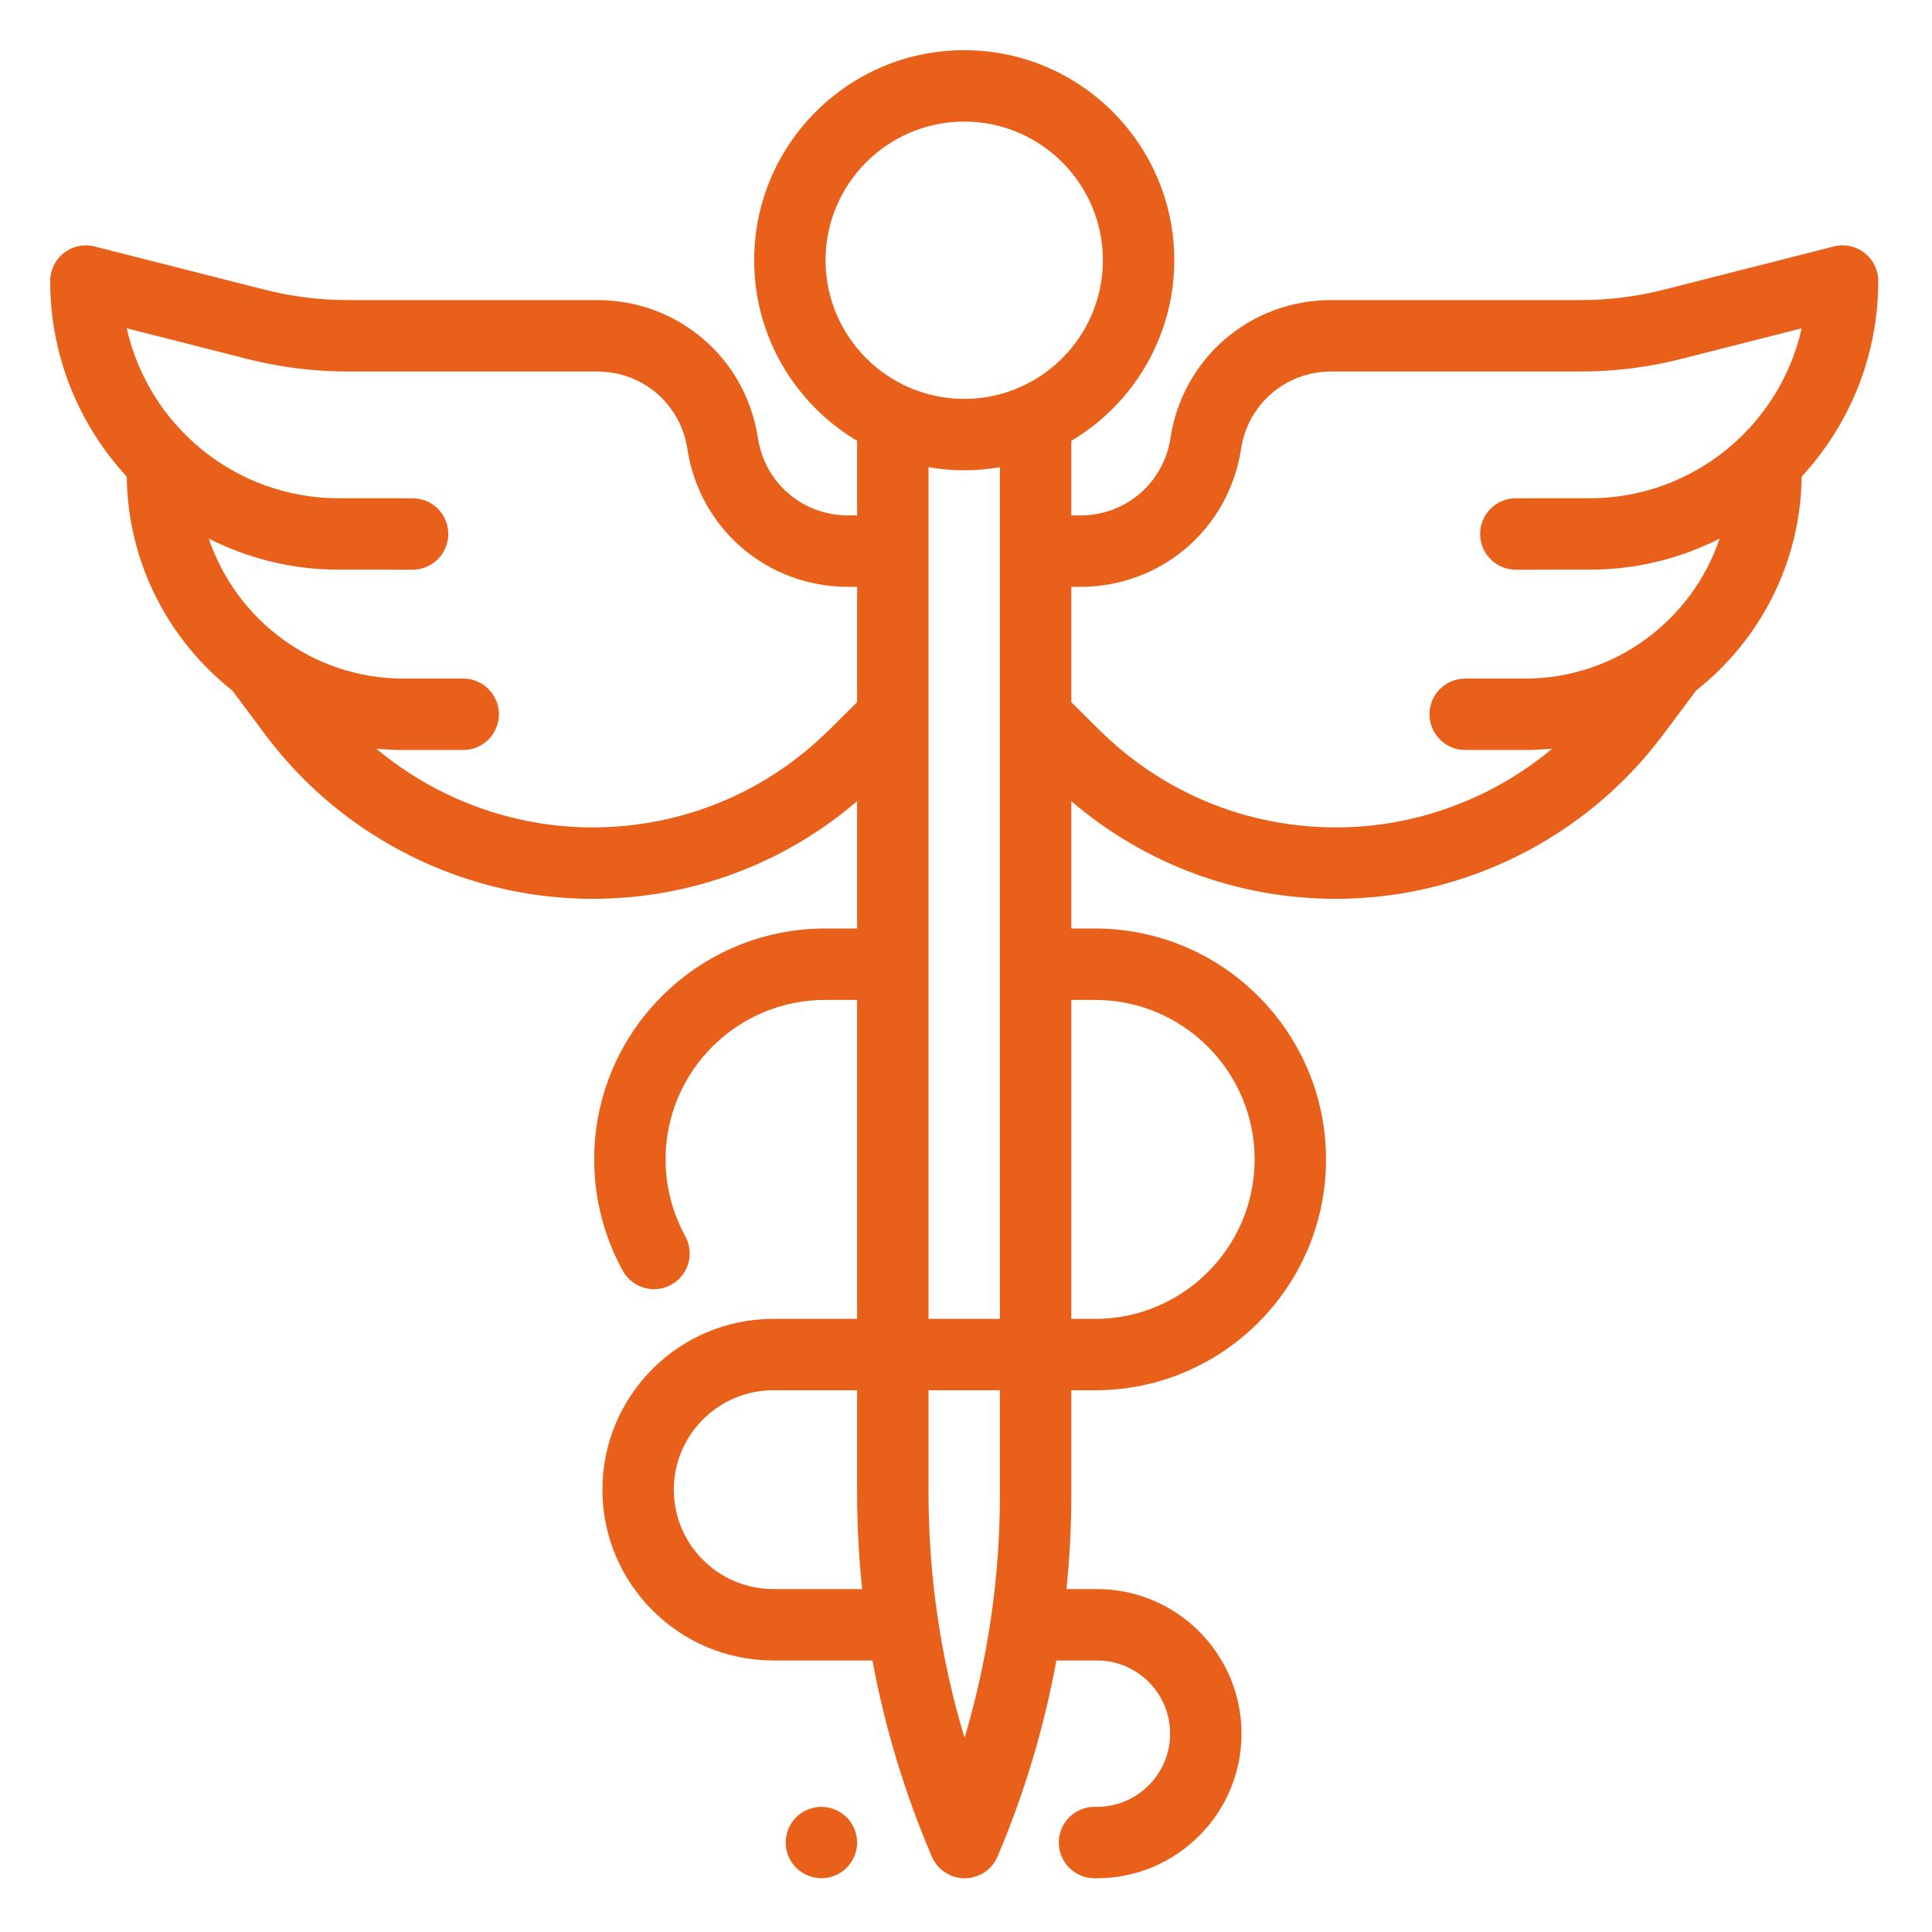 <?xml version="1.0" encoding="UTF-8"?>
<svg width="77px" height="77px" viewBox="0 0 77 77" version="1.1" xmlns="http://www.w3.org/2000/svg" xmlns:xlink="http://www.w3.org/1999/xlink">
    <!-- Generator: Sketch 57 (83077) - https://sketch.com -->
    <title>Icon/Culture/health</title>
    <desc>Created with Sketch.</desc>
    <g id="Icon/Culture/health" stroke="none" stroke-width="1" fill="none" fill-rule="evenodd">
        <g id="Group-31" transform="translate(2, 2)" fill="#E8601A" fill-rule="nonzero">
            <path d="M72.308,8.079 C71.961,7.809 71.51,7.715 71.084,7.823 L64.314,9.545 C63.227,9.821 62.107,9.961 60.986,9.961 L51.05,9.961 C47.828,9.961 45.135,12.274 44.649,15.46 C44.377,17.246 42.868,18.542 41.061,18.542 L40.698,18.542 L40.698,15.569 C43.152,14.108 44.801,11.43 44.801,8.372 C44.801,3.756 41.045,1.63424829e-13 36.429,1.63424829e-13 C31.812,1.63424829e-13 28.057,3.756 28.057,8.372 C28.057,11.43 29.706,14.108 32.16,15.569 L32.16,18.542 L31.796,18.542 C29.99,18.542 28.481,17.246 28.208,15.46 C27.722,12.274 25.03,9.961 21.807,9.961 L11.872,9.961 C10.751,9.961 9.631,9.821 8.544,9.545 L1.774,7.824 C1.348,7.715 0.896,7.81 0.549,8.079 C0.203,8.349 1.3500312e-13,8.763 1.3500312e-13,9.203 C1.3500312e-13,12.206 1.159,14.944 3.051,16.995 C3.093,20.448 4.729,23.523 7.257,25.519 L8.595,27.308 C11.648,31.387 16.512,33.823 21.607,33.823 C25.515,33.823 29.219,32.449 32.16,29.931 L32.16,35.006 L30.884,35.006 C25.81,35.006 21.681,39.134 21.681,44.208 C21.681,45.759 22.075,47.292 22.819,48.643 C23.078,49.114 23.565,49.38 24.067,49.38 C24.299,49.38 24.534,49.323 24.752,49.203 C25.44,48.823 25.691,47.958 25.312,47.27 C24.799,46.338 24.527,45.28 24.527,44.208 C24.527,40.703 27.379,37.852 30.884,37.852 L32.16,37.852 L32.16,50.564 L28.816,50.564 C25.063,50.564 22.009,53.618 22.009,57.371 C22.009,61.124 25.063,64.178 28.816,64.178 L32.772,64.178 C33.266,66.85 34.055,69.463 35.139,71.995 C35.363,72.519 35.878,72.858 36.447,72.858 L36.449,72.858 C37.02,72.857 37.535,72.516 37.757,71.99 L37.785,71.924 C38.846,69.414 39.619,66.824 40.101,64.178 L41.718,64.178 C43.326,64.178 44.635,65.486 44.635,67.095 C44.635,68.703 43.326,70.012 41.718,70.012 L41.621,70.012 C40.835,70.012 40.198,70.649 40.198,71.435 C40.198,72.221 40.835,72.858 41.621,72.858 L41.718,72.858 C44.896,72.858 47.481,70.273 47.481,67.095 C47.481,63.917 44.896,61.332 41.718,61.332 L40.505,61.332 C40.633,60.083 40.698,58.824 40.698,57.556 L40.698,53.41 L41.647,53.41 C46.721,53.41 50.849,49.282 50.849,44.208 C50.849,39.134 46.721,35.006 41.647,35.006 L40.698,35.006 L40.698,29.931 C43.638,32.449 47.342,33.823 51.251,33.823 C56.346,33.823 61.21,31.387 64.262,27.308 L65.601,25.519 C68.129,23.523 69.765,20.448 69.806,16.994 C71.699,14.944 72.858,12.206 72.858,9.203 C72.858,8.763 72.655,8.349 72.308,8.079 Z M31.033,27.102 C28.507,29.601 25.16,30.977 21.607,30.977 C18.442,30.977 15.385,29.837 12.993,27.837 C13.35,27.872 13.712,27.891 14.078,27.891 L16.461,27.891 C17.247,27.891 17.884,27.254 17.884,26.468 C17.884,25.682 17.247,25.045 16.461,25.045 L14.078,25.045 C10.477,25.045 7.413,22.705 6.322,19.467 C7.88,20.256 9.638,20.704 11.5,20.704 L14.443,20.705 L14.444,20.705 C15.229,20.705 15.866,20.068 15.867,19.282 C15.867,18.496 15.23,17.859 14.444,17.859 L11.501,17.858 C7.375,17.858 3.914,14.955 3.052,11.085 L7.843,12.303 C9.159,12.638 10.514,12.807 11.872,12.807 L21.807,12.807 C23.614,12.807 25.123,14.103 25.395,15.889 C25.881,19.075 28.573,21.388 31.796,21.388 L32.16,21.388 L32.16,25.988 L31.033,27.102 Z M28.816,61.332 C26.632,61.332 24.855,59.555 24.855,57.371 C24.855,55.187 26.632,53.41 28.816,53.41 L32.16,53.41 L32.16,57.471 C32.16,58.768 32.228,60.055 32.361,61.332 L28.816,61.332 Z M37.852,57.556 C37.852,60.869 37.378,64.121 36.442,67.263 C35.488,64.095 35.006,60.815 35.006,57.471 L35.006,53.41 L37.852,53.41 L37.852,57.556 Z M37.852,50.564 L35.006,50.564 L35.006,16.62 C35.469,16.7 35.944,16.744 36.429,16.744 C36.914,16.744 37.389,16.7 37.852,16.62 L37.852,50.564 Z M41.647,37.852 C45.151,37.852 48.003,40.703 48.003,44.208 C48.003,47.713 45.151,50.564 41.647,50.564 L40.698,50.564 L40.698,37.852 L41.647,37.852 Z M36.429,13.898 C33.382,13.898 30.903,11.419 30.903,8.372 C30.903,5.325 33.382,2.846 36.429,2.846 C39.476,2.846 41.955,5.325 41.955,8.372 C41.955,11.419 39.476,13.898 36.429,13.898 Z M61.357,17.858 L58.414,17.859 C57.628,17.859 56.991,18.496 56.991,19.282 C56.992,20.068 57.629,20.705 58.415,20.705 L61.358,20.704 C63.22,20.704 64.978,20.256 66.536,19.467 C65.445,22.705 62.381,25.045 58.78,25.045 L56.396,25.045 C55.611,25.045 54.973,25.682 54.973,26.468 C54.973,27.254 55.611,27.891 56.396,27.891 L58.779,27.891 C59.146,27.891 59.507,27.872 59.865,27.837 C57.472,29.837 54.416,30.977 51.251,30.977 C47.698,30.977 44.351,29.601 41.825,27.103 L40.698,25.988 L40.698,21.388 L41.061,21.388 C44.284,21.388 46.977,19.075 47.463,15.889 C47.735,14.103 49.244,12.807 51.05,12.807 L60.986,12.807 C62.343,12.807 63.699,12.638 65.015,12.303 L69.805,11.085 C68.944,14.955 65.483,17.858 61.357,17.858 Z" id="Shape"></path>
            <path d="M31.743,70.429 C31.478,70.164 31.111,70.012 30.737,70.012 C30.363,70.012 29.995,70.164 29.731,70.429 C29.466,70.694 29.314,71.061 29.314,71.435 C29.314,71.809 29.466,72.176 29.731,72.441 C29.995,72.705 30.363,72.858 30.737,72.858 C31.111,72.858 31.478,72.706 31.743,72.441 C32.007,72.176 32.16,71.809 32.16,71.435 C32.16,71.061 32.008,70.693 31.743,70.429 Z" id="Path"></path>
        </g>
    </g>
</svg>
